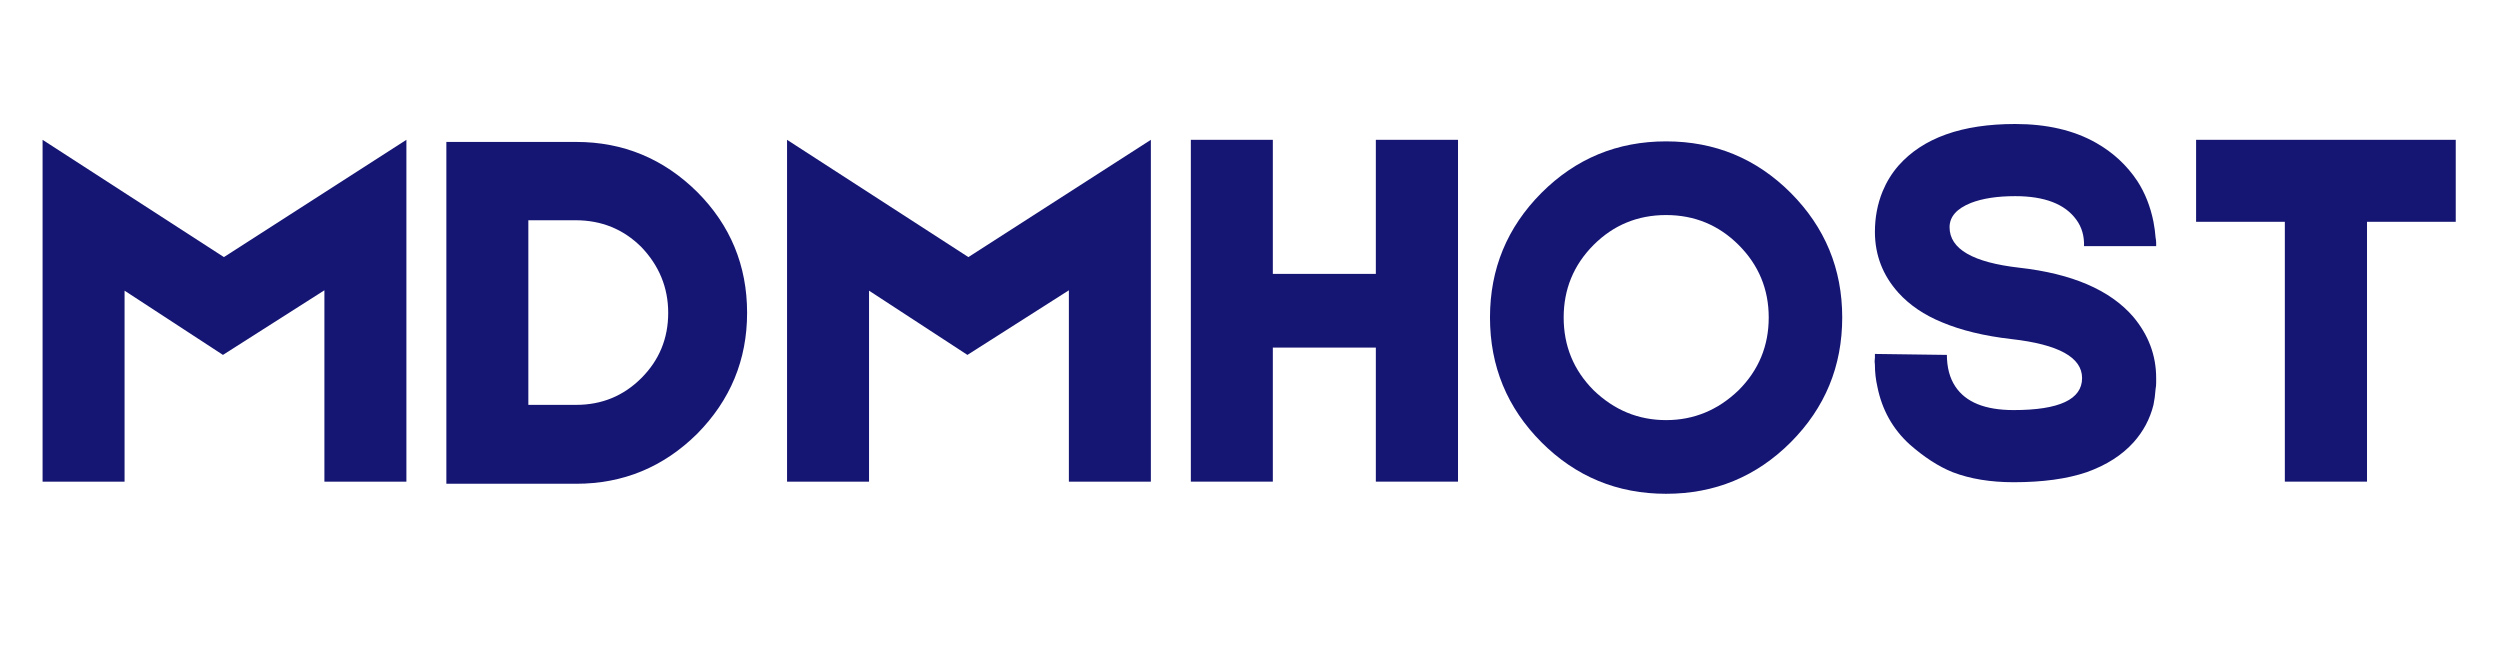 <svg xmlns="http://www.w3.org/2000/svg" xmlns:xlink="http://www.w3.org/1999/xlink" width="270" zoomAndPan="magnify" viewBox="0 0 202.5 52.5" height="70" preserveAspectRatio="xMidYMid meet" version="1.0"><defs><g/></defs><g fill="#151573" fill-opacity="1"><g transform="translate(2.168, 39.013)"><g><path d="M 30.75 -27.688 L 30.75 0 L 24.109 0 L 24.109 -15.5 L 15.891 -10.266 L 7.922 -15.469 L 7.922 0 L 1.281 0 L 1.281 -27.688 L 15.969 -18.188 Z M 30.75 -27.688 "/></g></g></g><g fill="#151573" fill-opacity="1"><g transform="translate(34.874, 39.013)"><g><path d="M 11.797 -27.516 C 15.598 -27.516 18.863 -26.164 21.594 -23.469 C 24.289 -20.77 25.641 -17.504 25.641 -13.672 C 25.641 -9.867 24.289 -6.602 21.594 -3.875 C 18.863 -1.176 15.598 0.172 11.797 0.172 L 1.281 0.172 L 1.281 -27.516 Z M 17.078 -8.391 C 18.523 -9.836 19.25 -11.598 19.25 -13.672 C 19.25 -15.711 18.523 -17.488 17.078 -19 C 15.629 -20.445 13.852 -21.172 11.75 -21.172 L 7.922 -21.172 L 7.922 -6.219 L 11.797 -6.219 C 13.867 -6.219 15.629 -6.941 17.078 -8.391 Z M 17.078 -8.391 "/></g></g></g><g fill="#151573" fill-opacity="1"><g transform="translate(62.47, 39.013)"><g><path d="M 30.75 -27.688 L 30.75 0 L 24.109 0 L 24.109 -15.5 L 15.891 -10.266 L 7.922 -15.469 L 7.922 0 L 1.281 0 L 1.281 -27.688 L 15.969 -18.188 Z M 30.75 -27.688 "/></g></g></g><g fill="#151573" fill-opacity="1"><g transform="translate(95.177, 39.013)"><g><path d="M 16.266 -27.688 L 22.922 -27.688 L 22.922 0 L 16.266 0 L 16.266 -10.859 L 7.922 -10.859 L 7.922 0 L 1.281 0 L 1.281 -27.688 L 7.922 -27.688 L 7.922 -16.828 L 16.266 -16.828 Z M 16.266 -27.688 "/></g></g></g><g fill="#151573" fill-opacity="1"><g transform="translate(120.048, 39.013)"><g><path d="M 14.906 -27.562 C 18.852 -27.562 22.219 -26.172 25 -23.391 C 27.781 -20.598 29.172 -17.234 29.172 -13.297 C 29.172 -9.348 27.781 -5.977 25 -3.188 C 22.219 -0.406 18.852 0.984 14.906 0.984 C 10.957 0.984 7.594 -0.406 4.812 -3.188 C 2.031 -5.977 0.641 -9.348 0.641 -13.297 C 0.641 -17.234 2.031 -20.598 4.812 -23.391 C 7.594 -26.172 10.957 -27.562 14.906 -27.562 Z M 20.781 -7.406 C 22.406 -9.031 23.219 -10.992 23.219 -13.297 C 23.219 -15.586 22.406 -17.547 20.781 -19.172 C 19.164 -20.785 17.207 -21.594 14.906 -21.594 C 12.602 -21.594 10.645 -20.785 9.031 -19.172 C 7.414 -17.547 6.609 -15.586 6.609 -13.297 C 6.609 -10.992 7.414 -9.031 9.031 -7.406 C 10.707 -5.789 12.664 -4.984 14.906 -4.984 C 17.145 -4.984 19.102 -5.789 20.781 -7.406 Z M 20.781 -7.406 "/></g></g></g><g fill="#151573" fill-opacity="1"><g transform="translate(150.54, 39.013)"><g><path d="M 12.562 0.047 C 10.688 0.047 9.039 -0.223 7.625 -0.766 C 6.488 -1.223 5.32 -1.977 4.125 -3.031 C 2.77 -4.27 1.906 -5.816 1.531 -7.672 C 1.395 -8.266 1.328 -8.859 1.328 -9.453 C 1.297 -9.648 1.297 -9.848 1.328 -10.047 L 1.328 -10.344 L 7.156 -10.266 L 7.156 -10.312 C 7.156 -9.258 7.383 -8.391 7.844 -7.703 C 8.688 -6.43 10.258 -5.797 12.562 -5.797 C 16.258 -5.797 18.109 -6.66 18.109 -8.391 C 18.109 -10.066 16.203 -11.117 12.391 -11.547 C 10.203 -11.797 8.328 -12.25 6.766 -12.906 C 5.316 -13.5 4.141 -14.297 3.234 -15.297 C 1.961 -16.711 1.328 -18.359 1.328 -20.234 C 1.328 -21.398 1.535 -22.492 1.953 -23.516 C 2.266 -24.273 2.691 -24.969 3.234 -25.594 C 5.223 -27.844 8.375 -28.969 12.688 -28.969 C 15.27 -28.969 17.457 -28.457 19.25 -27.438 C 20.613 -26.664 21.723 -25.641 22.578 -24.359 C 23.203 -23.398 23.641 -22.297 23.891 -21.047 C 23.973 -20.617 24.031 -20.191 24.062 -19.766 C 24.094 -19.617 24.109 -19.477 24.109 -19.344 L 24.109 -19.078 L 18.266 -19.078 L 18.266 -19.047 C 18.297 -19.891 18.086 -20.613 17.641 -21.219 C 16.723 -22.488 15.07 -23.125 12.688 -23.125 C 11.238 -23.125 10.047 -22.941 9.109 -22.578 C 7.953 -22.117 7.375 -21.461 7.375 -20.609 C 7.375 -18.848 9.258 -17.754 13.031 -17.328 C 17.289 -16.848 20.359 -15.531 22.234 -13.375 C 23.484 -11.895 24.109 -10.234 24.109 -8.391 L 24.109 -8 C 24.109 -7.832 24.094 -7.664 24.062 -7.5 C 24.031 -7.039 23.973 -6.613 23.891 -6.219 C 23.609 -5.082 23.07 -4.07 22.281 -3.188 C 21.344 -2.145 20.078 -1.336 18.484 -0.766 C 16.891 -0.223 14.914 0.047 12.562 0.047 Z M 12.562 0.047 "/></g></g></g><g fill="#151573" fill-opacity="1"><g transform="translate(176.603, 39.013)"><g><path d="M 22.312 -21.047 L 15.125 -21.047 L 15.125 0 L 8.469 0 L 8.469 -21.047 L 1.281 -21.047 L 1.281 -27.688 L 22.312 -27.688 Z M 22.312 -21.047 "/></g></g></g></svg>